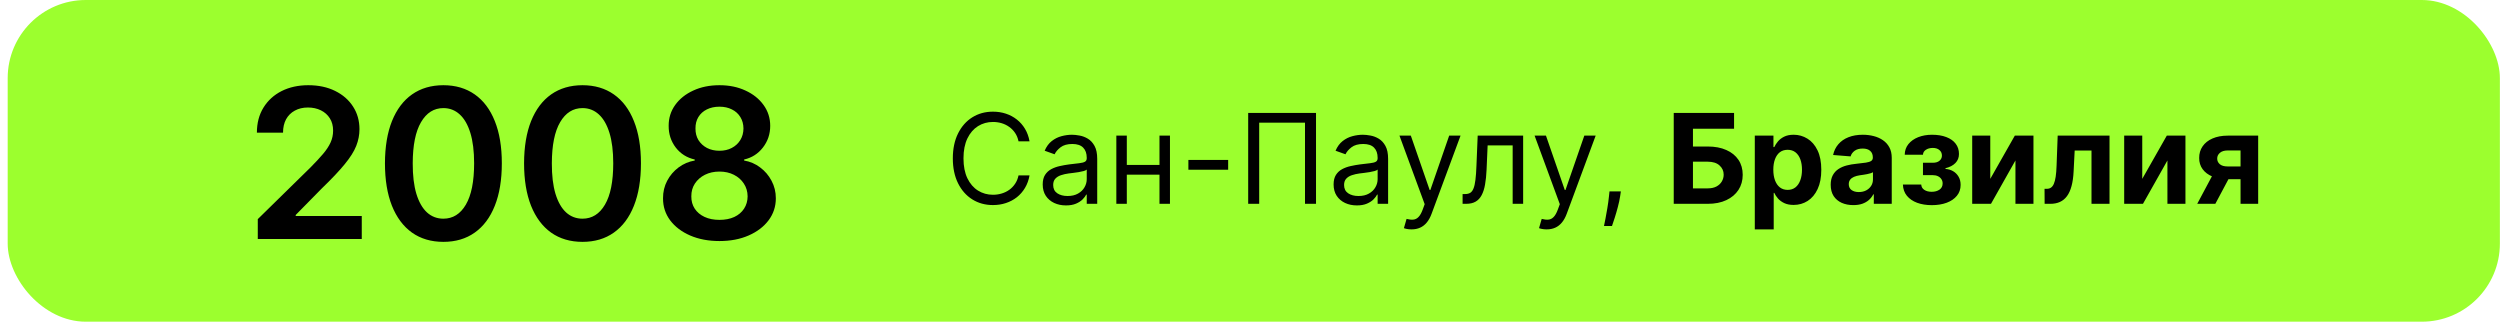 <?xml version="1.0" encoding="UTF-8"?> <svg xmlns="http://www.w3.org/2000/svg" width="320" height="42" viewBox="0 0 320 42" fill="none"> <rect x="0.984" width="319" height="41.177" rx="10" fill="#9CFF2E"></rect> <path d="M32.996 30.589V28.048L39.736 21.44C40.381 20.789 40.918 20.211 41.348 19.705C41.778 19.199 42.1 18.709 42.315 18.235C42.53 17.761 42.637 17.256 42.637 16.719C42.637 16.105 42.498 15.581 42.22 15.145C41.942 14.702 41.56 14.361 41.073 14.121C40.586 13.881 40.033 13.761 39.414 13.761C38.776 13.761 38.216 13.893 37.736 14.159C37.255 14.418 36.883 14.788 36.617 15.268C36.358 15.748 36.228 16.32 36.228 16.984H32.882C32.882 15.752 33.163 14.68 33.726 13.77C34.288 12.86 35.062 12.155 36.048 11.656C37.041 11.157 38.178 10.907 39.461 10.907C40.763 10.907 41.907 11.15 42.893 11.637C43.879 12.124 44.644 12.79 45.188 13.637C45.737 14.484 46.012 15.451 46.012 16.538C46.012 17.265 45.873 17.98 45.595 18.681C45.317 19.383 44.827 20.16 44.126 21.013C43.431 21.866 42.454 22.9 41.196 24.113L37.85 27.517V27.65H46.306V30.589H32.996ZM56.754 30.958C55.193 30.958 53.853 30.563 52.734 29.773C51.622 28.977 50.765 27.83 50.165 26.332C49.571 24.828 49.274 23.017 49.274 20.899C49.28 18.782 49.58 16.981 50.174 15.496C50.775 14.004 51.631 12.866 52.744 12.083C53.862 11.299 55.199 10.907 56.754 10.907C58.309 10.907 59.645 11.299 60.764 12.083C61.883 12.866 62.739 14.004 63.333 15.496C63.934 16.987 64.234 18.788 64.234 20.899C64.234 23.023 63.934 24.837 63.333 26.341C62.739 27.839 61.883 28.983 60.764 29.773C59.652 30.563 58.315 30.958 56.754 30.958ZM56.754 27.991C57.967 27.991 58.925 27.394 59.627 26.199C60.334 24.998 60.688 23.232 60.688 20.899C60.688 19.357 60.527 18.062 60.205 17.012C59.882 15.963 59.427 15.173 58.84 14.642C58.252 14.105 57.556 13.836 56.754 13.836C55.547 13.836 54.592 14.437 53.891 15.638C53.189 16.832 52.835 18.586 52.829 20.899C52.823 22.448 52.977 23.75 53.294 24.805C53.616 25.861 54.071 26.657 54.659 27.195C55.246 27.726 55.945 27.991 56.754 27.991ZM74.561 30.958C73 30.958 71.66 30.563 70.541 29.773C69.429 28.977 68.572 27.83 67.972 26.332C67.378 24.828 67.081 23.017 67.081 20.899C67.087 18.782 67.387 16.981 67.981 15.496C68.582 14.004 69.438 12.866 70.55 12.083C71.669 11.299 73.006 10.907 74.561 10.907C76.115 10.907 77.452 11.299 78.571 12.083C79.69 12.866 80.546 14.004 81.14 15.496C81.741 16.987 82.041 18.788 82.041 20.899C82.041 23.023 81.741 24.837 81.14 26.341C80.546 27.839 79.69 28.983 78.571 29.773C77.459 30.563 76.122 30.958 74.561 30.958ZM74.561 27.991C75.774 27.991 76.732 27.394 77.433 26.199C78.141 24.998 78.495 23.232 78.495 20.899C78.495 19.357 78.334 18.062 78.012 17.012C77.689 15.963 77.234 15.173 76.647 14.642C76.059 14.105 75.363 13.836 74.561 13.836C73.353 13.836 72.399 14.437 71.698 15.638C70.996 16.832 70.642 18.586 70.636 20.899C70.629 22.448 70.784 23.75 71.1 24.805C71.423 25.861 71.878 26.657 72.466 27.195C73.053 27.726 73.752 27.991 74.561 27.991ZM92.093 30.854C90.683 30.854 89.432 30.617 88.338 30.143C87.251 29.669 86.398 29.021 85.779 28.2C85.165 27.372 84.862 26.433 84.868 25.384C84.862 24.569 85.039 23.82 85.399 23.137C85.76 22.454 86.246 21.886 86.859 21.43C87.479 20.969 88.168 20.675 88.926 20.549V20.416C87.927 20.195 87.118 19.686 86.499 18.89C85.886 18.087 85.583 17.161 85.589 16.112C85.583 15.113 85.861 14.222 86.423 13.438C86.986 12.655 87.757 12.038 88.737 11.59C89.716 11.134 90.835 10.907 92.093 10.907C93.338 10.907 94.447 11.134 95.42 11.59C96.4 12.038 97.171 12.655 97.734 13.438C98.302 14.222 98.587 15.113 98.587 16.112C98.587 17.161 98.274 18.087 97.648 18.89C97.029 19.686 96.229 20.195 95.25 20.416V20.549C96.008 20.675 96.691 20.969 97.297 21.43C97.911 21.886 98.397 22.454 98.757 23.137C99.124 23.82 99.307 24.569 99.307 25.384C99.307 26.433 98.998 27.372 98.378 28.2C97.759 29.021 96.906 29.669 95.819 30.143C94.738 30.617 93.496 30.854 92.093 30.854ZM92.093 28.143C92.82 28.143 93.452 28.019 93.989 27.773C94.526 27.52 94.943 27.166 95.24 26.711C95.537 26.256 95.689 25.731 95.695 25.137C95.689 24.518 95.528 23.971 95.212 23.497C94.902 23.017 94.475 22.641 93.932 22.369C93.395 22.097 92.782 21.961 92.093 21.961C91.397 21.961 90.778 22.097 90.234 22.369C89.691 22.641 89.261 23.017 88.945 23.497C88.635 23.971 88.484 24.518 88.49 25.137C88.484 25.731 88.629 26.256 88.926 26.711C89.223 27.16 89.64 27.511 90.178 27.763C90.721 28.016 91.359 28.143 92.093 28.143ZM92.093 19.297C92.687 19.297 93.211 19.177 93.666 18.937C94.128 18.697 94.491 18.362 94.757 17.932C95.022 17.502 95.158 17.006 95.164 16.444C95.158 15.887 95.025 15.401 94.766 14.984C94.507 14.56 94.147 14.235 93.685 14.007C93.224 13.773 92.693 13.656 92.093 13.656C91.48 13.656 90.939 13.773 90.472 14.007C90.01 14.235 89.65 14.56 89.391 14.984C89.138 15.401 89.015 15.887 89.021 16.444C89.015 17.006 89.141 17.502 89.4 17.932C89.666 18.355 90.029 18.691 90.49 18.937C90.958 19.177 91.492 19.297 92.093 19.297Z" fill="black"></path> <path d="M131.781 18.089H130.371C130.288 17.683 130.142 17.327 129.934 17.02C129.729 16.714 129.479 16.456 129.184 16.248C128.892 16.036 128.568 15.877 128.212 15.77C127.856 15.664 127.485 15.611 127.099 15.611C126.394 15.611 125.756 15.789 125.184 16.145C124.616 16.502 124.163 17.026 123.826 17.719C123.493 18.413 123.326 19.263 123.326 20.27C123.326 21.278 123.493 22.128 123.826 22.822C124.163 23.515 124.616 24.039 125.184 24.395C125.756 24.752 126.394 24.93 127.099 24.93C127.485 24.93 127.856 24.877 128.212 24.77C128.568 24.664 128.892 24.507 129.184 24.299C129.479 24.087 129.729 23.827 129.934 23.52C130.142 23.21 130.288 22.854 130.371 22.452H131.781C131.674 23.047 131.481 23.579 131.201 24.049C130.921 24.518 130.572 24.918 130.156 25.248C129.739 25.573 129.271 25.822 128.752 25.992C128.237 26.163 127.686 26.248 127.099 26.248C126.106 26.248 125.224 26.005 124.451 25.52C123.678 25.036 123.07 24.346 122.627 23.452C122.184 22.558 121.962 21.498 121.962 20.27C121.962 19.043 122.184 17.983 122.627 17.089C123.07 16.195 123.678 15.505 124.451 15.02C125.224 14.536 126.106 14.293 127.099 14.293C127.686 14.293 128.237 14.378 128.752 14.549C129.271 14.719 129.739 14.969 130.156 15.299C130.572 15.625 130.921 16.022 131.201 16.492C131.481 16.958 131.674 17.49 131.781 18.089ZM136.444 26.293C135.891 26.293 135.389 26.189 134.938 25.981C134.487 25.768 134.129 25.464 133.864 25.066C133.599 24.664 133.467 24.18 133.467 23.611C133.467 23.111 133.565 22.706 133.762 22.395C133.959 22.081 134.222 21.835 134.552 21.657C134.881 21.479 135.245 21.346 135.643 21.259C136.044 21.168 136.448 21.096 136.853 21.043C137.383 20.975 137.813 20.924 138.143 20.89C138.476 20.852 138.719 20.789 138.87 20.702C139.025 20.615 139.103 20.464 139.103 20.248V20.202C139.103 19.642 138.95 19.206 138.643 18.895C138.34 18.585 137.879 18.43 137.262 18.43C136.622 18.43 136.12 18.57 135.756 18.85C135.393 19.13 135.137 19.43 134.989 19.748L133.717 19.293C133.944 18.763 134.247 18.35 134.626 18.055C135.008 17.755 135.425 17.547 135.876 17.43C136.33 17.308 136.777 17.248 137.217 17.248C137.497 17.248 137.819 17.282 138.183 17.35C138.55 17.414 138.904 17.549 139.245 17.753C139.59 17.958 139.876 18.267 140.103 18.68C140.33 19.092 140.444 19.645 140.444 20.339V26.089H139.103V24.907H139.035C138.944 25.096 138.792 25.299 138.58 25.515C138.368 25.731 138.086 25.914 137.734 26.066C137.381 26.217 136.951 26.293 136.444 26.293ZM136.648 25.089C137.179 25.089 137.626 24.985 137.989 24.776C138.357 24.568 138.633 24.299 138.819 23.969C139.008 23.64 139.103 23.293 139.103 22.93V21.702C139.046 21.77 138.921 21.833 138.728 21.89C138.539 21.943 138.319 21.99 138.069 22.032C137.823 22.07 137.582 22.104 137.347 22.134C137.116 22.161 136.929 22.183 136.785 22.202C136.436 22.248 136.111 22.322 135.808 22.424C135.508 22.522 135.266 22.672 135.08 22.873C134.898 23.07 134.808 23.339 134.808 23.68C134.808 24.145 134.98 24.498 135.325 24.736C135.673 24.971 136.114 25.089 136.648 25.089ZM148.732 21.111V22.361H143.914V21.111H148.732ZM144.232 17.361V26.089H142.891V17.361H144.232ZM149.755 17.361V26.089H148.414V17.361H149.755ZM157.204 20.475V21.725H152.113V20.475H157.204ZM168.45 14.452V26.089H167.04V15.702H161.177V26.089H159.768V14.452H168.45ZM173.678 26.293C173.125 26.293 172.623 26.189 172.173 25.981C171.722 25.768 171.364 25.464 171.099 25.066C170.834 24.664 170.701 24.18 170.701 23.611C170.701 23.111 170.799 22.706 170.996 22.395C171.193 22.081 171.457 21.835 171.786 21.657C172.116 21.479 172.479 21.346 172.877 21.259C173.279 21.168 173.682 21.096 174.087 21.043C174.618 20.975 175.048 20.924 175.377 20.89C175.71 20.852 175.953 20.789 176.104 20.702C176.26 20.615 176.337 20.464 176.337 20.248V20.202C176.337 19.642 176.184 19.206 175.877 18.895C175.574 18.585 175.114 18.43 174.496 18.43C173.856 18.43 173.354 18.57 172.991 18.85C172.627 19.13 172.371 19.43 172.224 19.748L170.951 19.293C171.178 18.763 171.481 18.35 171.86 18.055C172.243 17.755 172.659 17.547 173.11 17.43C173.565 17.308 174.012 17.248 174.451 17.248C174.731 17.248 175.053 17.282 175.417 17.35C175.784 17.414 176.138 17.549 176.479 17.753C176.824 17.958 177.11 18.267 177.337 18.68C177.565 19.092 177.678 19.645 177.678 20.339V26.089H176.337V24.907H176.269C176.178 25.096 176.027 25.299 175.815 25.515C175.603 25.731 175.32 25.914 174.968 26.066C174.616 26.217 174.186 26.293 173.678 26.293ZM173.883 25.089C174.413 25.089 174.86 24.985 175.224 24.776C175.591 24.568 175.868 24.299 176.053 23.969C176.243 23.64 176.337 23.293 176.337 22.93V21.702C176.281 21.77 176.156 21.833 175.962 21.89C175.773 21.943 175.553 21.99 175.303 22.032C175.057 22.07 174.817 22.104 174.582 22.134C174.351 22.161 174.163 22.183 174.019 22.202C173.671 22.248 173.345 22.322 173.042 22.424C172.743 22.522 172.5 22.672 172.315 22.873C172.133 23.07 172.042 23.339 172.042 23.68C172.042 24.145 172.214 24.498 172.559 24.736C172.907 24.971 173.349 25.089 173.883 25.089ZM180.677 29.361C180.45 29.361 180.247 29.342 180.069 29.305C179.891 29.27 179.768 29.236 179.7 29.202L180.04 28.02C180.366 28.104 180.654 28.134 180.904 28.111C181.154 28.089 181.376 27.977 181.569 27.776C181.766 27.579 181.946 27.259 182.109 26.816L182.359 26.134L179.131 17.361H180.586L182.995 24.316H183.086L185.495 17.361H186.95L183.245 27.361C183.078 27.812 182.872 28.185 182.626 28.481C182.379 28.78 182.094 29.002 181.768 29.145C181.446 29.289 181.082 29.361 180.677 29.361ZM187.212 26.089V24.839H187.531C187.792 24.839 188.01 24.788 188.184 24.685C188.358 24.579 188.498 24.395 188.604 24.134C188.714 23.869 188.798 23.502 188.854 23.032C188.915 22.558 188.959 21.956 188.985 21.225L189.144 17.361H194.962V26.089H193.621V18.611H190.417L190.281 21.725C190.25 22.441 190.186 23.072 190.087 23.617C189.993 24.159 189.847 24.613 189.65 24.981C189.457 25.348 189.199 25.625 188.877 25.81C188.555 25.996 188.152 26.089 187.667 26.089H187.212ZM197.974 29.361C197.746 29.361 197.544 29.342 197.366 29.305C197.188 29.27 197.065 29.236 196.996 29.202L197.337 28.02C197.663 28.104 197.951 28.134 198.201 28.111C198.451 28.089 198.673 27.977 198.866 27.776C199.063 27.579 199.243 27.259 199.406 26.816L199.656 26.134L196.428 17.361H197.883L200.292 24.316H200.383L202.792 17.361H204.246L200.542 27.361C200.375 27.812 200.169 28.185 199.923 28.481C199.676 28.78 199.39 29.002 199.065 29.145C198.743 29.289 198.379 29.361 197.974 29.361ZM207.469 24.498L207.379 25.111C207.314 25.543 207.216 26.005 207.083 26.498C206.954 26.99 206.82 27.454 206.68 27.89C206.54 28.325 206.424 28.672 206.333 28.93H205.31C205.36 28.687 205.424 28.367 205.504 27.969C205.583 27.572 205.663 27.127 205.742 26.634C205.826 26.145 205.894 25.645 205.947 25.134L206.015 24.498H207.469ZM214.238 26.089V14.452H221.96V16.481H216.698V18.753H218.59C219.511 18.753 220.304 18.903 220.971 19.202C221.641 19.498 222.158 19.916 222.522 20.458C222.886 21 223.067 21.638 223.067 22.373C223.067 23.104 222.886 23.75 222.522 24.31C222.158 24.867 221.641 25.303 220.971 25.617C220.304 25.931 219.511 26.089 218.59 26.089H214.238ZM216.698 24.111H218.59C219.03 24.111 219.401 24.032 219.704 23.873C220.007 23.71 220.236 23.496 220.391 23.231C220.55 22.962 220.63 22.668 220.63 22.35C220.63 21.888 220.454 21.498 220.102 21.18C219.753 20.858 219.249 20.697 218.59 20.697H216.698V24.111ZM224.614 29.361V17.361H227.001V18.827H227.109C227.215 18.592 227.368 18.354 227.569 18.111C227.773 17.865 228.039 17.661 228.364 17.498C228.694 17.331 229.103 17.248 229.592 17.248C230.228 17.248 230.815 17.414 231.353 17.748C231.891 18.077 232.321 18.575 232.643 19.242C232.965 19.905 233.126 20.736 233.126 21.736C233.126 22.71 232.969 23.532 232.654 24.202C232.344 24.869 231.919 25.375 231.381 25.719C230.847 26.06 230.249 26.231 229.586 26.231C229.116 26.231 228.717 26.153 228.387 25.998C228.061 25.842 227.794 25.647 227.586 25.413C227.378 25.174 227.219 24.933 227.109 24.691H227.035V29.361H224.614ZM226.984 21.725C226.984 22.244 227.056 22.697 227.2 23.083C227.344 23.469 227.552 23.77 227.825 23.986C228.097 24.198 228.429 24.305 228.819 24.305C229.213 24.305 229.546 24.197 229.819 23.981C230.092 23.761 230.298 23.458 230.438 23.072C230.582 22.681 230.654 22.233 230.654 21.725C230.654 21.221 230.584 20.778 230.444 20.395C230.304 20.013 230.097 19.714 229.825 19.498C229.552 19.282 229.217 19.174 228.819 19.174C228.425 19.174 228.092 19.278 227.819 19.486C227.55 19.695 227.344 19.99 227.2 20.373C227.056 20.755 226.984 21.206 226.984 21.725ZM237.228 26.253C236.671 26.253 236.175 26.157 235.739 25.964C235.304 25.767 234.959 25.477 234.705 25.094C234.455 24.708 234.33 24.227 234.33 23.651C234.33 23.166 234.419 22.759 234.597 22.43C234.775 22.1 235.018 21.835 235.325 21.634C235.631 21.433 235.98 21.282 236.37 21.18C236.764 21.077 237.177 21.005 237.609 20.964C238.116 20.911 238.525 20.861 238.836 20.816C239.147 20.767 239.372 20.695 239.512 20.6C239.652 20.505 239.722 20.365 239.722 20.18V20.145C239.722 19.786 239.609 19.507 239.381 19.31C239.158 19.113 238.84 19.015 238.427 19.015C237.991 19.015 237.645 19.111 237.387 19.305C237.129 19.494 236.959 19.733 236.876 20.02L234.637 19.839C234.751 19.308 234.974 18.85 235.308 18.464C235.641 18.073 236.071 17.774 236.597 17.566C237.128 17.354 237.741 17.248 238.438 17.248C238.923 17.248 239.387 17.305 239.83 17.418C240.277 17.532 240.673 17.708 241.018 17.947C241.366 18.185 241.641 18.492 241.842 18.867C242.042 19.238 242.143 19.683 242.143 20.202V26.089H239.847V24.878H239.779C239.639 25.151 239.451 25.392 239.217 25.6C238.982 25.805 238.7 25.965 238.37 26.083C238.04 26.197 237.66 26.253 237.228 26.253ZM237.921 24.583C238.277 24.583 238.592 24.513 238.864 24.373C239.137 24.229 239.351 24.036 239.506 23.793C239.662 23.551 239.739 23.276 239.739 22.969V22.043C239.664 22.092 239.559 22.138 239.427 22.18C239.298 22.217 239.152 22.253 238.989 22.288C238.826 22.318 238.664 22.346 238.501 22.373C238.338 22.395 238.19 22.416 238.058 22.435C237.773 22.477 237.525 22.543 237.313 22.634C237.101 22.725 236.936 22.848 236.819 23.003C236.701 23.155 236.643 23.344 236.643 23.572C236.643 23.901 236.762 24.153 237.001 24.327C237.243 24.498 237.55 24.583 237.921 24.583ZM243.572 23.617H245.918C245.93 23.905 246.058 24.132 246.305 24.299C246.551 24.465 246.869 24.549 247.259 24.549C247.653 24.549 247.985 24.458 248.254 24.276C248.522 24.09 248.657 23.825 248.657 23.481C248.657 23.268 248.604 23.085 248.498 22.93C248.392 22.77 248.244 22.645 248.055 22.555C247.865 22.464 247.646 22.418 247.396 22.418H246.14V20.833H247.396C247.771 20.833 248.058 20.746 248.259 20.572C248.464 20.397 248.566 20.18 248.566 19.918C248.566 19.623 248.46 19.386 248.248 19.208C248.04 19.026 247.757 18.935 247.401 18.935C247.041 18.935 246.742 19.017 246.504 19.18C246.269 19.339 246.147 19.547 246.14 19.805H243.805C243.812 19.282 243.969 18.829 244.276 18.447C244.587 18.064 245.004 17.768 245.526 17.56C246.053 17.352 246.642 17.248 247.293 17.248C248.005 17.248 248.619 17.348 249.134 17.549C249.653 17.746 250.051 18.028 250.327 18.395C250.608 18.763 250.748 19.2 250.748 19.708C250.748 20.17 250.596 20.556 250.293 20.867C249.99 21.178 249.566 21.399 249.021 21.532V21.623C249.38 21.645 249.706 21.742 249.998 21.913C250.29 22.083 250.522 22.318 250.697 22.617C250.871 22.913 250.958 23.263 250.958 23.668C250.958 24.21 250.799 24.674 250.481 25.06C250.166 25.447 249.731 25.744 249.174 25.952C248.621 26.157 247.987 26.259 247.271 26.259C246.574 26.259 245.949 26.159 245.396 25.958C244.846 25.753 244.409 25.454 244.083 25.06C243.761 24.666 243.591 24.185 243.572 23.617ZM254.755 22.895L257.897 17.361H260.283V26.089H257.977V20.538L254.846 26.089H252.442V17.361H254.755V22.895ZM261.712 26.089L261.701 24.168H261.991C262.195 24.168 262.371 24.119 262.519 24.02C262.671 23.918 262.796 23.753 262.894 23.526C262.993 23.299 263.07 22.998 263.127 22.623C263.184 22.244 263.222 21.778 263.241 21.225L263.383 17.361H270.019V26.089H267.712V19.265H265.559L265.423 21.93C265.388 22.661 265.299 23.289 265.156 23.816C265.015 24.342 264.82 24.774 264.57 25.111C264.32 25.445 264.019 25.691 263.667 25.85C263.315 26.009 262.906 26.089 262.44 26.089H261.712ZM274.208 22.895L277.35 17.361H279.737V26.089H277.43V20.538L274.299 26.089H271.896V17.361H274.208V22.895ZM286.79 26.089V19.259H285.154C284.711 19.259 284.374 19.361 284.143 19.566C283.912 19.77 283.798 20.013 283.802 20.293C283.798 20.577 283.908 20.818 284.131 21.015C284.359 21.208 284.692 21.305 285.131 21.305H287.597V22.941H285.131C284.385 22.941 283.739 22.827 283.194 22.6C282.648 22.373 282.228 22.056 281.933 21.651C281.637 21.242 281.491 20.767 281.495 20.225C281.491 19.657 281.637 19.159 281.933 18.731C282.228 18.299 282.65 17.964 283.2 17.725C283.753 17.483 284.404 17.361 285.154 17.361H289.046V26.089H286.79ZM281.245 26.089L283.671 21.543H285.984L283.563 26.089H281.245Z" fill="black"></path> </svg> 